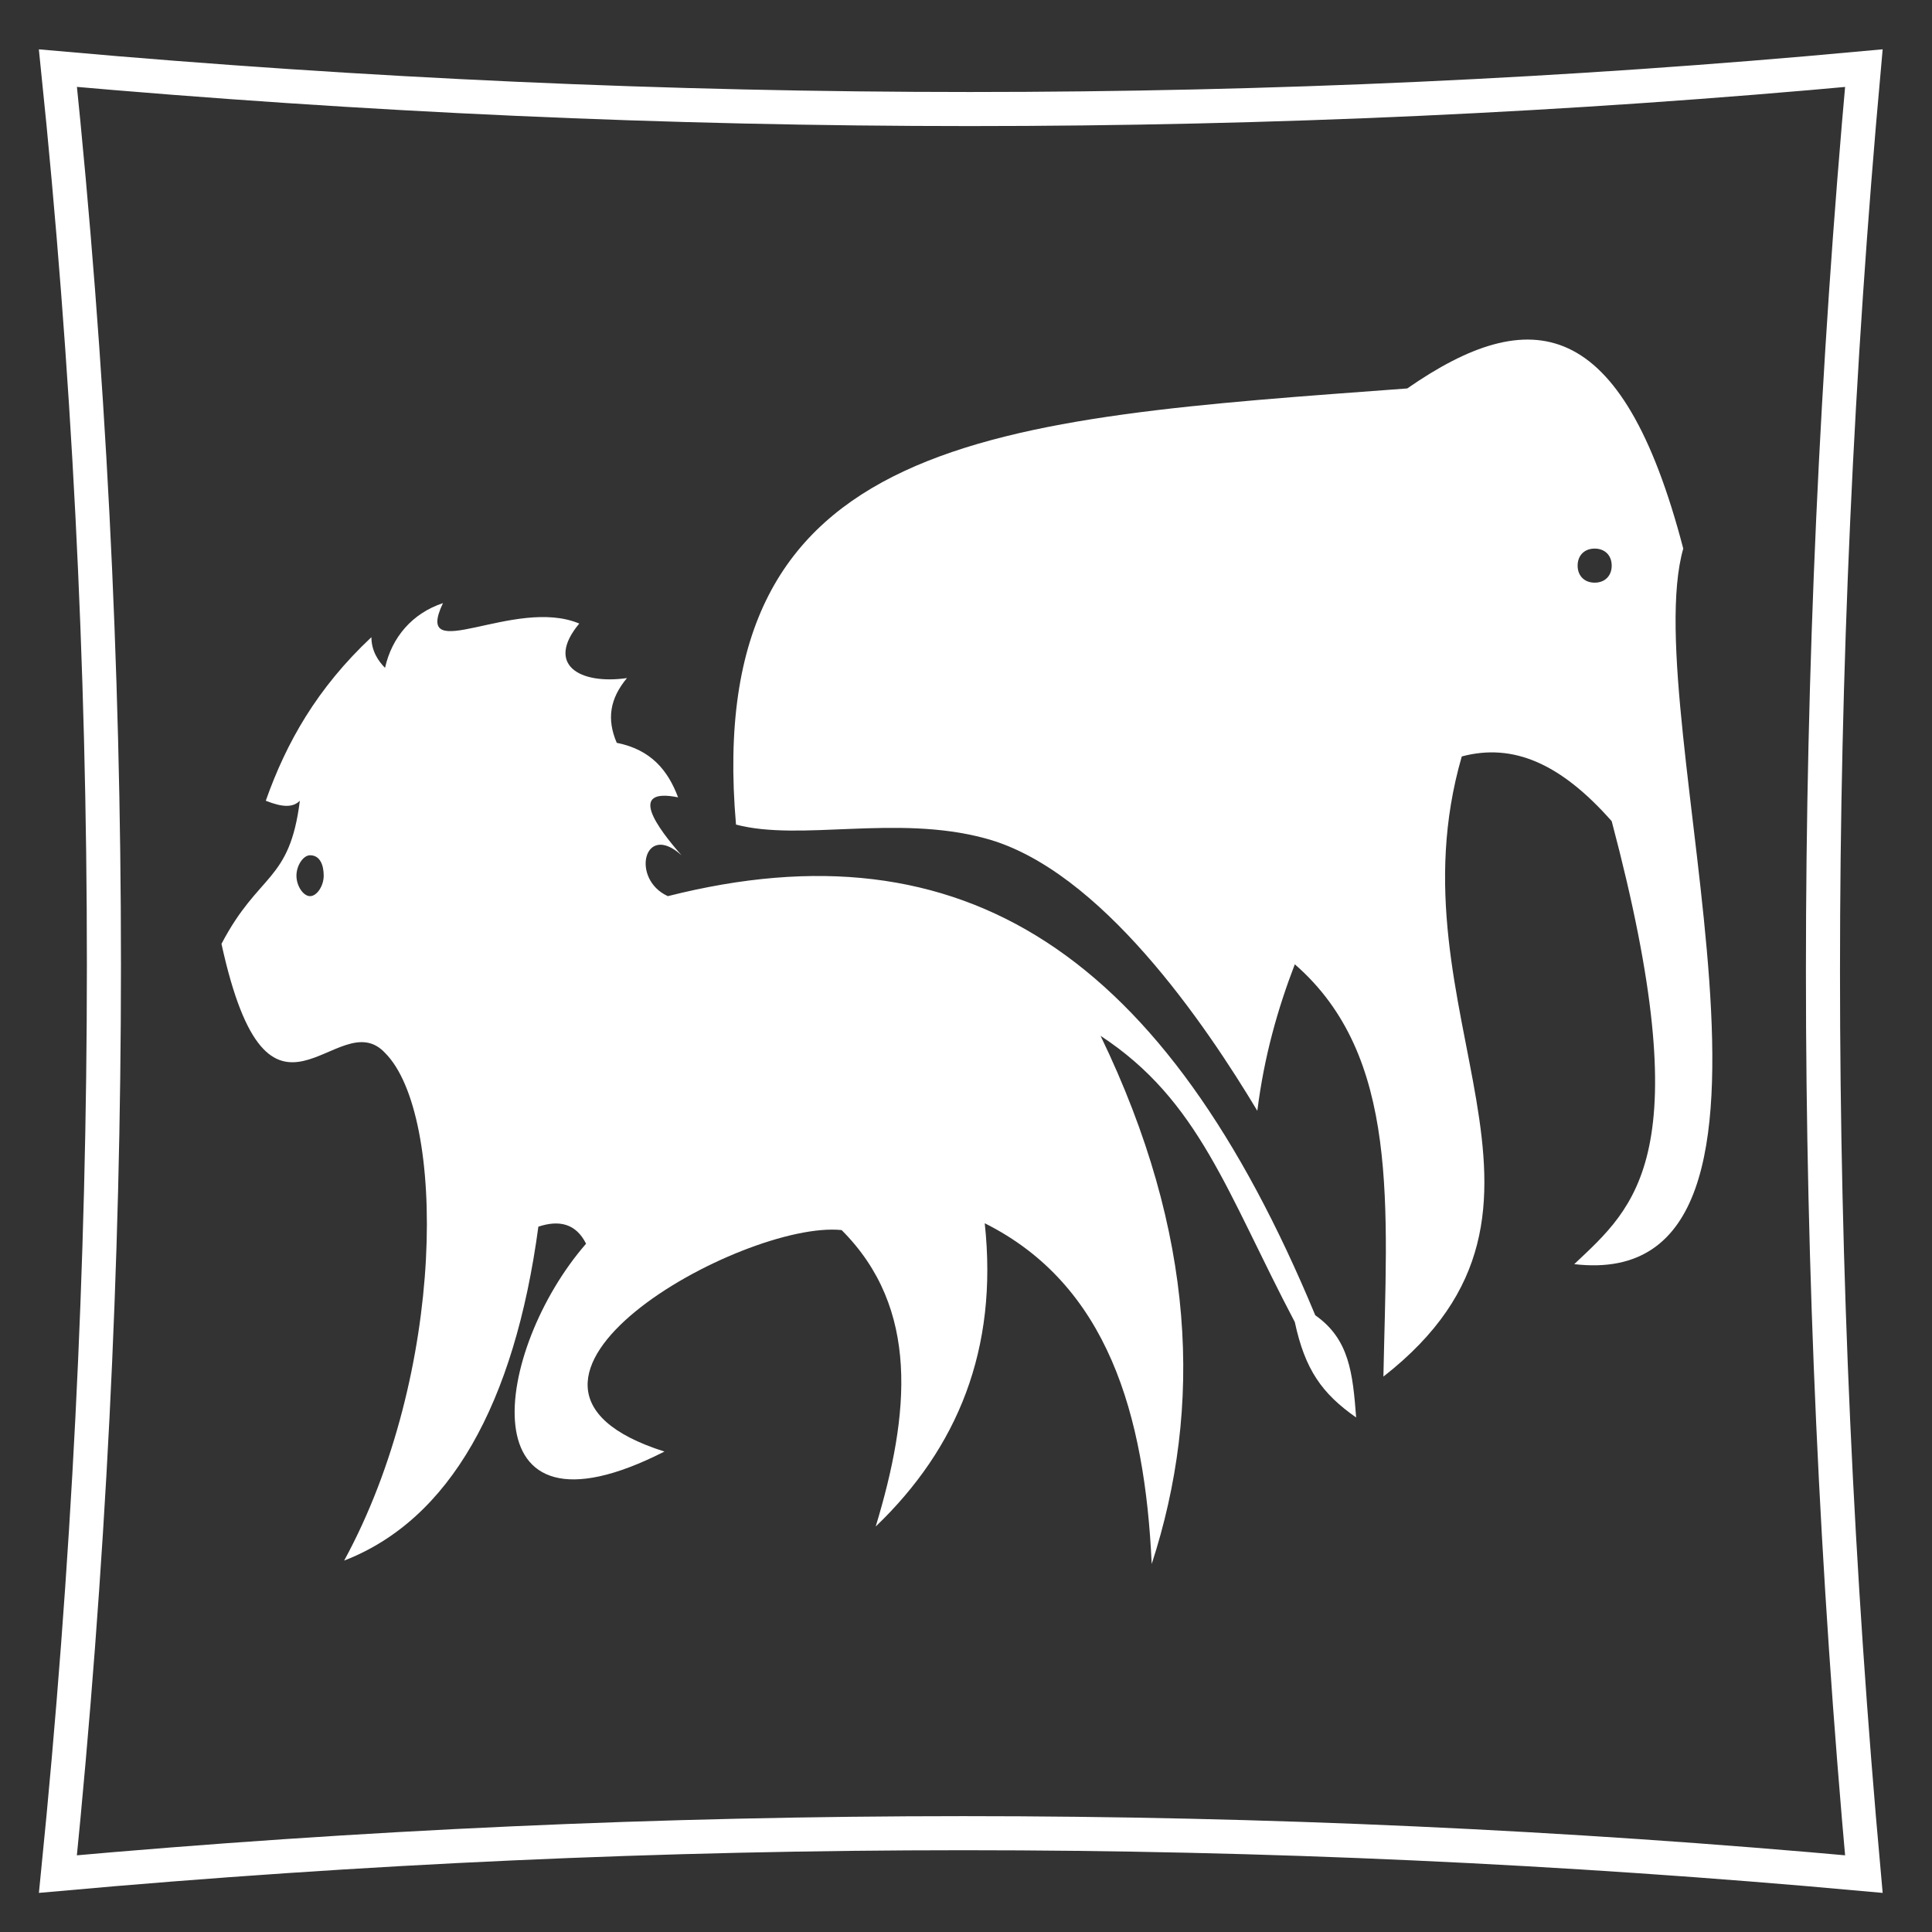 <?xml version="1.0" encoding="utf-8"?>
<!-- Generator: Adobe Illustrator 21.1.0, SVG Export Plug-In . SVG Version: 6.00 Build 0)  -->
<svg version="1.1" xmlns="http://www.w3.org/2000/svg" xmlns:xlink="http://www.w3.org/1999/xlink" x="0px" y="0px"
	 viewBox="0 0 56.7 56.7" style="enable-background:new 0 0 56.7 56.7;" xml:space="preserve">
<rect x="0" y="0" width="56.7" height="56.7" fill="#333333" stroke="none"/>
<style type="text/css">
	.st0{fill:none;stroke:#FFFFFF;stroke-miterlimit:10;}
	.st1{fill:#FFFFFF;}
</style>
<g id="Ebene_1">
	<path class="st0" d="M54.7,2c-1.6,17.7-1.6,35.3,0,53c-17.6-1.6-35.2-1.6-53,0c1.8-17.9,1.8-35.6,0-53C19.7,3.6,37.4,3.6,54.7,2
		L54.7,2z"/>
</g>
<g id="Ebene_3">
	<g>
		<path class="st1" d="M9.5,25.7c0,0.3-0.2,0.6-0.4,0.6c-0.2,0-0.4-0.3-0.4-0.6c0-0.3,0.2-0.6,0.4-0.6C9.4,25.1,9.5,25.4,9.5,25.7
			 M39.8,41.6c-0.1-1.3-0.2-2.3-1.2-3c-4.4-10.6-10.3-14.5-19-12.3c-1.1-0.5-0.7-2.2,0.4-1.2c-0.7-0.8-1.6-2-0.1-1.7
			c-0.3-0.8-0.8-1.4-1.8-1.6c-0.3-0.7-0.2-1.3,0.3-1.9C17,20.1,16,19.5,17,18.3c-1.9-0.8-4.9,1.3-4-0.6c-0.9,0.3-1.5,1-1.7,1.9
			c-0.2-0.2-0.4-0.5-0.4-0.9c-1.6,1.5-2.5,3.1-3.1,4.8c0.5,0.2,0.8,0.2,1,0c-0.3,2.4-1.2,2.1-2.3,4.2c1.4,6.4,3.4,1.7,4.8,3.2
			c1.8,1.8,1.8,9.4-1.2,14.9c3.1-1.2,5-4.6,5.7-9.8c0.6-0.2,1.1-0.1,1.4,0.5c-2.7,3.1-3.6,9.1,2.3,6.1c-6.3-2,2.3-6.8,5.2-6.5
			c2.3,2.3,2,5.4,1,8.7c2.4-2.3,3.6-5.2,3.2-8.9c3.6,1.8,4.7,5.6,4.9,10c1.5-4.6,1.3-9.7-1.5-15.5c2.9,1.9,3.7,4.6,5.7,8.4
			C38.3,40.2,38.8,40.9,39.8,41.6"/>
		<path class="st1" d="M49.4,16.1c-1.8-6.9-4.5-7.2-8.1-4.7c-12.1,0.9-20.7,1.3-19.7,12.8c1.9,0.5,4.7-0.3,7.3,0.4
			c3.4,0.9,6.5,5.5,8,8c0.2-1.6,0.6-3,1.1-4.3c3.1,2.7,2.7,7.1,2.6,12.1c6.4-5,0.1-10.6,2.3-18.2c1.5-0.4,2.9,0.2,4.4,1.9
			c2.6,9.8,0.7,11.3-1.1,13C53.9,38,48,21,49.4,16.1z M46.8,17.1c-0.3,0-0.5-0.2-0.5-0.5c0-0.3,0.2-0.5,0.5-0.5
			c0.3,0,0.5,0.2,0.5,0.5C47.3,16.9,47.1,17.1,46.8,17.1z"/>
	</g>
</g>
</svg>
